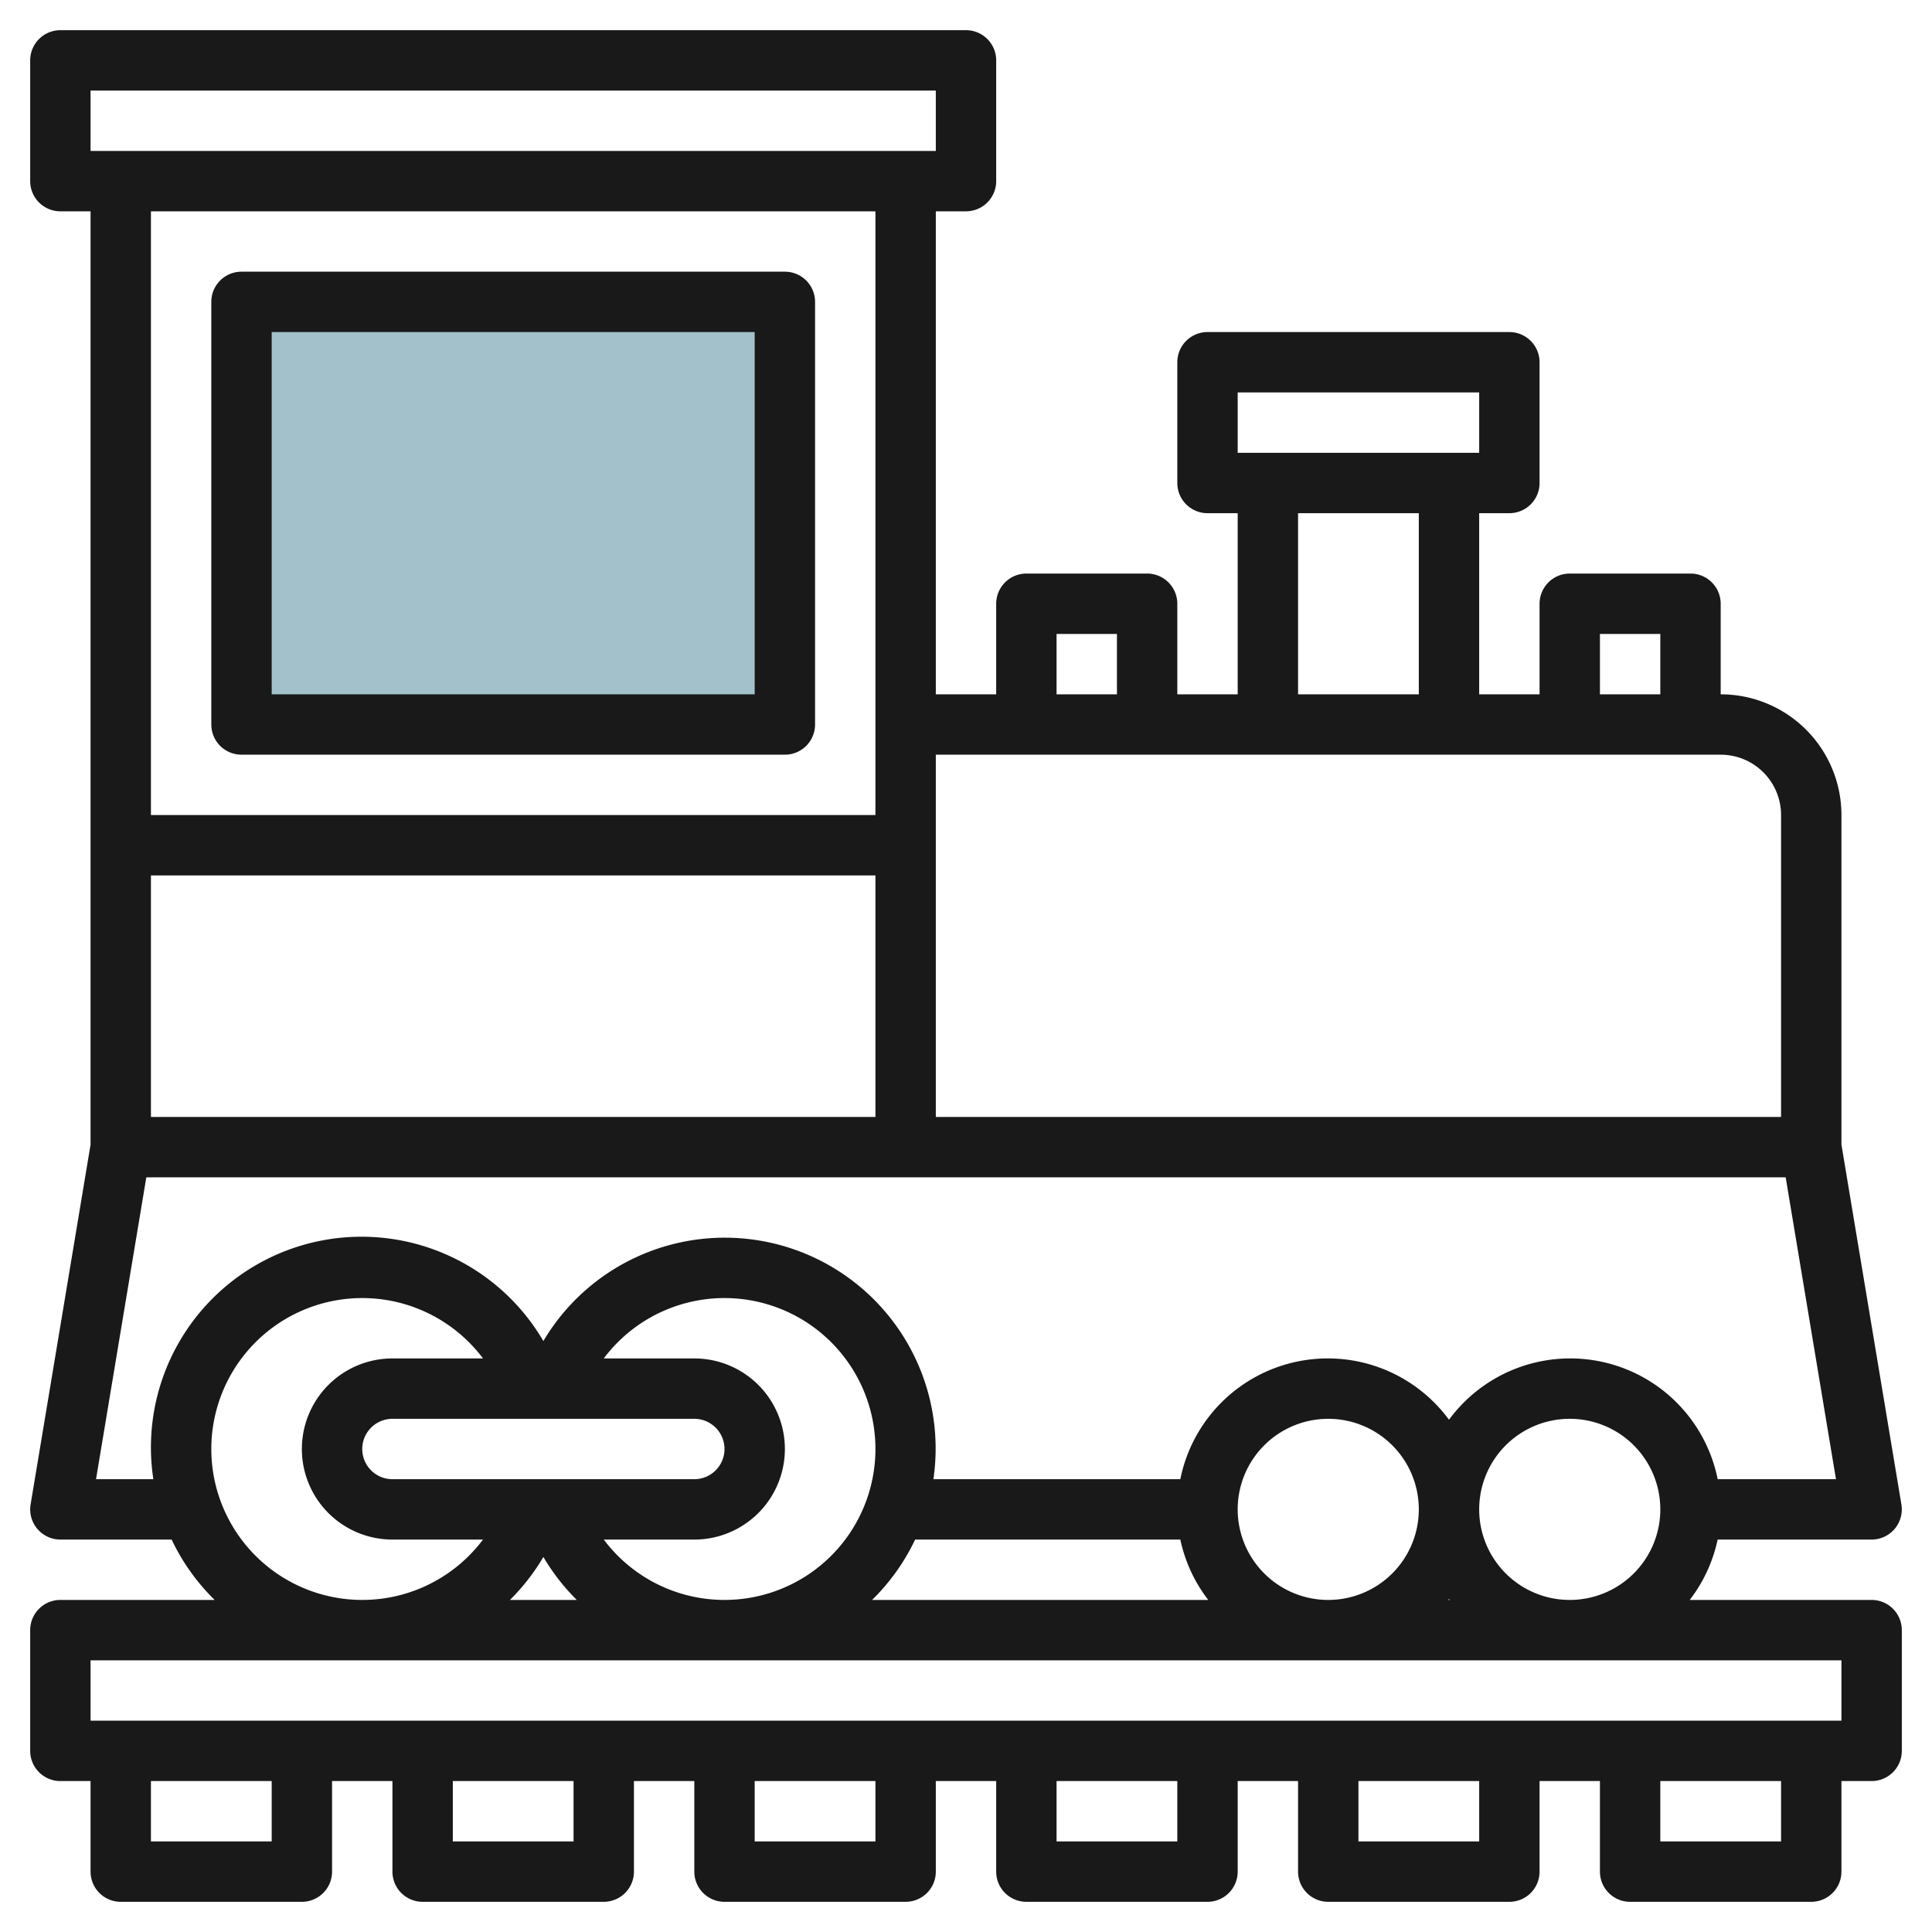 <svg id="Layer_3" height="512" viewBox="0 0 64 64" width="512" xmlns="http://www.w3.org/2000/svg" data-name="Layer 3"><path d="m8 10h18v14h-18z" fill="#a3c1ca"/><g fill="#191919"><path d="m62 53h-6.026a4.954 4.954 0 0 0 .925-2h5.101a1 1 0 0 0 .986-1.165l-1.986-11.918v-10.917a4 4 0 0 0 -4-4v-3a1 1 0 0 0 -1-1h-4a1 1 0 0 0 -1 1v3h-2v-6h1a1 1 0 0 0 1-1v-4a1 1 0 0 0 -1-1h-10a1 1 0 0 0 -1 1v4a1 1 0 0 0 1 1h1v6h-2v-3a1 1 0 0 0 -1-1h-4a1 1 0 0 0 -1 1v3h-2v-16h1a1 1 0 0 0 1-1v-4a1 1 0 0 0 -1-1h-30a1 1 0 0 0 -1 1v4a1 1 0 0 0 1 1h1v30.917l-1.986 11.918a1 1 0 0 0 .986 1.165h3.685a7.016 7.016 0 0 0 1.426 2h-5.111a1 1 0 0 0 -1 1v4a1 1 0 0 0 1 1h1v3a1 1 0 0 0 1 1h6a1 1 0 0 0 1-1v-3h2v3a1 1 0 0 0 1 1h6a1 1 0 0 0 1-1v-3h2v3a1 1 0 0 0 1 1h6a1 1 0 0 0 1-1v-3h2v3a1 1 0 0 0 1 1h6a1 1 0 0 0 1-1v-3h2v3a1 1 0 0 0 1 1h6a1 1 0 0 0 1-1v-3h2v3a1 1 0 0 0 1 1h6a1 1 0 0 0 1-1v-3h1a1 1 0 0 0 1-1v-4a1 1 0 0 0 -1-1zm-39-6a1 1 0 0 1 0 2h-10a1 1 0 0 1 0-2zm-3 4h3a3 3 0 0 0 0-6h-3a5 5 0 1 1 0 6zm-.9 2h-2.207a7.007 7.007 0 0 0 1.107-1.424 7.007 7.007 0 0 0 1.107 1.424zm11.208-2h8.792a4.954 4.954 0 0 0 .925 2h-11.136a7.016 7.016 0 0 0 1.426-2zm10.692-1a3 3 0 1 1 3 3 3 3 0 0 1 -3-3zm7 2.969c.008.011.017.02.026.031h-.052c.009-.011.018-.02.026-.031zm1-2.969a3 3 0 1 1 3 3 3 3 0 0 1 -3-3zm4-29h2v2h-2zm-12-8h8v2h-8zm2 4h4v6h-4zm-8 4h2v2h-2zm22 4a2 2 0 0 1 2 2v10h-28v-12zm-52 4h24v8h-24zm-2-26h28v2h-28zm26 4v20h-24v-20zm-25.819 42 1.666-10h54.306l1.666 10h-3.919a4.983 4.983 0 0 0 -8.9-1.969 4.983 4.983 0 0 0 -8.9 1.969h-8.18a6.985 6.985 0 0 0 -12.92-4.576 6.977 6.977 0 0 0 -12.92 4.576zm3.819-1a5 5 0 0 1 9-3h-3a3 3 0 0 0 0 6h3a5 5 0 0 1 -9-3zm2 13h-4v-2h4zm10 0h-4v-2h4zm10 0h-4v-2h4zm10 0h-4v-2h4zm10 0h-4v-2h4zm10 0h-4v-2h4zm2-4h-58v-2h58z"/><path d="m8 25h18a1 1 0 0 0 1-1v-14a1 1 0 0 0 -1-1h-18a1 1 0 0 0 -1 1v14a1 1 0 0 0 1 1zm1-14h16v12h-16z"/></g></svg>